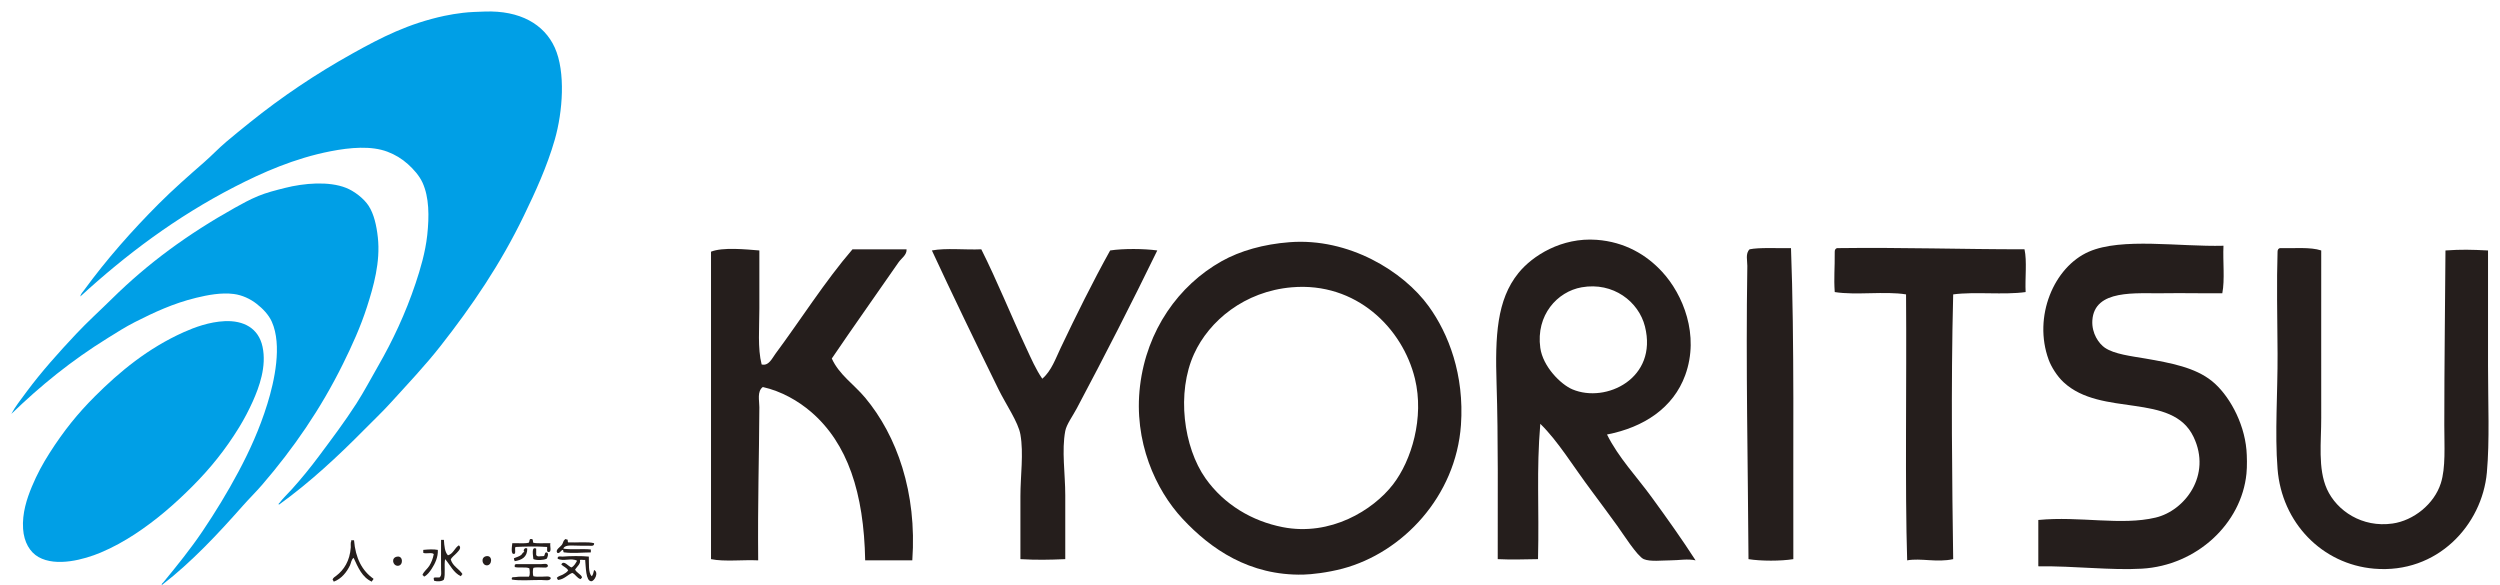 <svg width="218" height="51" viewBox="0 0 218 51" fill="none" xmlns="http://www.w3.org/2000/svg">
<g id="logo">
<path id="Vector" d="M48.377 4.154C49.334 6.27 49.071 9.76 48.377 12.176C47.706 14.514 46.689 16.727 45.681 18.81C43.632 23.048 41.163 26.667 38.416 30.169C37.066 31.889 35.544 33.495 34.072 35.116C33.332 35.932 32.527 36.69 31.751 37.478C29.472 39.785 27.02 42.069 24.337 44C24.215 43.958 24.368 43.858 24.373 43.849C24.666 43.458 25.106 43.045 25.46 42.65C26.281 41.736 27.062 40.783 27.819 39.764C28.911 38.297 30.055 36.786 31.078 35.191C31.76 34.127 32.347 33.005 32.987 31.892C34.222 29.744 35.352 27.363 36.244 24.696C36.646 23.491 37.092 22.012 37.256 20.498C37.434 18.85 37.429 17.206 36.843 15.924C36.563 15.312 36.057 14.751 35.57 14.313C35.043 13.838 34.443 13.476 33.773 13.225C32.373 12.703 30.563 12.851 28.83 13.189C25.678 13.803 22.865 15.051 20.443 16.299C15.34 18.929 10.984 22.208 7 25.857C7.036 25.636 7.207 25.474 7.337 25.295C9.286 22.625 11.508 20.108 13.853 17.761C15.1 16.513 16.431 15.344 17.784 14.162C18.449 13.584 19.059 12.933 19.731 12.364C20.41 11.79 21.094 11.236 21.79 10.677C24.553 8.455 27.541 6.443 30.777 4.643C33.265 3.259 35.611 2.054 38.753 1.382C39.271 1.27 39.807 1.188 40.363 1.119C40.949 1.047 41.681 1.027 42.274 1.007C45.341 0.897 47.452 2.111 48.377 4.154Z" fill="#009FE6"/>
<path id="Vector_2" d="M32.948 20.696C33.186 22.86 32.564 24.997 32.004 26.749C31.448 28.49 30.682 30.164 29.911 31.725C27.949 35.695 25.582 39.11 22.86 42.273C22.326 42.894 21.732 43.474 21.186 44.091C18.996 46.569 16.735 48.986 14.136 51C14.008 50.972 14.213 50.816 14.276 50.74C15.416 49.349 16.609 47.882 17.661 46.321C18.77 44.675 19.841 42.926 20.802 41.121C21.744 39.35 22.629 37.432 23.315 35.216C23.931 33.224 24.621 30.108 23.7 28.049C23.427 27.442 22.918 26.913 22.372 26.489C21.823 26.061 21.12 25.73 20.384 25.635C19.297 25.494 18.105 25.725 17.104 25.968C15.097 26.457 13.422 27.245 11.764 28.085C10.925 28.511 10.172 28.997 9.425 29.459C6.197 31.46 3.544 33.627 1.014 36.07C1.008 36.07 1.003 36.07 1 36.07C1.288 35.518 1.85 34.79 2.306 34.177C3.623 32.403 5.134 30.721 6.633 29.126C7.639 28.055 8.723 27.079 9.773 26.043C12.923 22.938 16.384 20.414 20.453 18.133C21.1 17.772 21.769 17.402 22.513 17.094C23.218 16.8 24.014 16.598 24.851 16.387C26.505 15.971 28.672 15.779 30.191 16.387C30.911 16.678 31.729 17.309 32.144 17.947C32.608 18.658 32.833 19.66 32.948 20.696Z" fill="#009FE6"/>
<path id="Vector_3" d="M22.892 30.231C23.265 31.957 22.596 33.759 22.049 34.989C21.712 35.741 21.294 36.544 20.858 37.253C19.66 39.206 18.34 40.84 16.79 42.395C15.237 43.954 13.611 45.365 11.762 46.578C10.88 47.155 9.862 47.732 8.767 48.19C7.345 48.784 4.921 49.459 3.357 48.573C2.606 48.148 2.091 47.277 2.013 46.117C1.921 44.75 2.347 43.474 2.78 42.433C3.233 41.347 3.732 40.431 4.315 39.517C5.569 37.551 6.777 36.059 8.27 34.567C10.446 32.39 12.915 30.359 16.022 28.965C16.964 28.542 18.252 28.066 19.592 28.006C21.243 27.93 22.543 28.614 22.892 30.231Z" fill="#009FE6"/>
<g id="Group 105">
<path id="Vector_4" d="M216.956 31.886C216.956 35.162 217.105 38.425 216.855 41.202C216.438 45.786 212.532 50.056 207.025 49.589C202.476 49.201 198.968 45.569 198.603 40.892C198.353 37.759 198.621 34.211 198.603 30.851C198.58 27.621 198.519 24.535 198.603 21.947C198.603 21.771 198.677 21.679 198.802 21.637C200.037 21.669 201.453 21.522 202.411 21.84C202.425 26.822 202.393 32.316 202.411 36.438C202.421 38.517 202.101 40.86 202.911 42.653C203.772 44.547 205.984 46.031 208.631 45.652C210.45 45.393 212.259 43.97 212.842 42.135C213.273 40.781 213.143 38.924 213.143 37.062C213.143 31.78 213.217 26.29 213.245 21.84C214.624 21.744 215.489 21.767 216.956 21.84V31.886Z" fill="#251E1C"/>
<path id="Vector_5" d="M195.891 39.233C195.937 39.755 195.956 40.689 195.891 41.303C195.46 45.642 191.573 49.312 186.765 49.589C184.053 49.746 180.971 49.348 177.741 49.381V45.342C181.364 44.991 184.96 45.85 187.968 45.134C190.509 44.533 192.883 41.447 191.277 38.097C189.412 34.183 183.243 36.396 179.948 33.333C179.374 32.806 178.861 31.969 178.643 31.369C177.269 27.621 179.092 23.282 182.151 21.947C185.016 20.695 190.009 21.531 193.887 21.429C193.822 22.779 194.017 24.391 193.785 25.57C192.152 25.593 190.388 25.542 188.672 25.57C186.284 25.611 182.623 25.181 182.452 27.949C182.387 29.077 183.021 29.968 183.558 30.334C184.368 30.879 185.839 31.055 187.066 31.262C189.31 31.651 191.411 32.043 192.883 33.231C194.299 34.372 195.673 36.752 195.891 39.233Z" fill="#251E1C"/>
<path id="Vector_6" d="M176.537 21.739C176.764 22.779 176.575 24.253 176.635 25.468C174.723 25.736 172.243 25.417 170.318 25.671C170.11 33.739 170.23 42.274 170.318 48.757C168.883 49.071 167.499 48.646 166.305 48.863C166.106 42.537 166.268 33.564 166.208 25.671C164.357 25.371 161.84 25.764 159.989 25.468C159.901 24.169 160.002 23.467 159.989 21.947C159.989 21.771 160.063 21.679 160.188 21.637C165.954 21.563 170.97 21.739 176.537 21.739Z" fill="#251E1C"/>
<path id="Vector_7" d="M156.175 21.637C156.481 29.825 156.347 39.293 156.379 48.757C155.301 48.933 153.542 48.933 152.469 48.757C152.422 40.407 152.228 32.039 152.367 23.19C152.371 22.737 152.186 22.095 152.566 21.739C153.399 21.568 154.917 21.656 156.175 21.637Z" fill="#251E1C"/>
<path id="Vector_8" d="M147.854 48.863C147.156 48.706 146.406 48.863 145.647 48.863C144.93 48.863 143.912 48.997 143.338 48.757C142.773 48.521 141.463 46.451 141.033 45.86C140.209 44.732 139.506 43.767 138.826 42.861C137.137 40.61 135.901 38.513 134.314 36.955C133.966 41.109 134.226 44.187 134.115 48.757C132.564 48.771 132.051 48.822 130.602 48.757C130.597 43.785 130.653 38.166 130.5 33.439C130.371 29.317 130.514 26.147 132.407 23.809C133.633 22.293 136.179 20.685 139.228 20.912C141.676 21.092 143.574 22.215 144.944 23.707C146.758 25.676 148.22 29.22 146.952 32.713C145.911 35.569 143.342 37.265 140.131 37.889C141.13 39.908 142.732 41.572 144.041 43.378C145.355 45.18 146.633 46.969 147.854 48.863ZM137.123 33.956C140.043 35.181 144.578 33 143.44 28.467C142.898 26.309 140.672 24.567 137.923 25.052C135.794 25.426 133.92 27.483 134.314 30.334C134.54 31.965 136.091 33.522 137.123 33.956Z" fill="#251E1C"/>
<path id="Vector_9" d="M124.586 26.711C126.312 29.095 127.701 32.676 127.395 37.062C126.956 43.281 122.309 48.198 117.061 49.589C115.724 49.94 114.368 50.088 113.655 50.106C108.953 50.213 105.58 47.874 103.123 45.241C100.776 42.727 98.828 38.494 99.411 33.647C99.994 28.804 102.762 24.89 106.533 22.774C108.148 21.868 110.198 21.291 112.447 21.12C117.607 20.722 122.369 23.643 124.586 26.711ZM121.476 42.237C123.091 40.144 124.207 36.415 123.383 33.023C122.305 28.606 118.26 24.576 112.651 25.052C108.518 25.403 105.436 27.982 104.127 30.851C102.572 34.248 103.201 38.998 105.126 41.72C106.755 44.016 109.194 45.444 111.846 45.966C116.015 46.784 119.732 44.497 121.476 42.237Z" fill="#251E1C"/>
<path id="Vector_10" d="M96.806 21.84C97.953 21.665 99.763 21.679 100.915 21.84C98.722 26.346 96.371 30.953 93.895 35.611C93.538 36.285 93.001 37.006 92.891 37.579C92.567 39.28 92.891 41.336 92.891 43.17V48.757C91.437 48.817 90.424 48.84 88.98 48.757V43.272C88.98 41.479 89.272 39.548 88.98 37.889C88.79 36.803 87.726 35.282 87.073 33.956C85.171 30.084 82.927 25.436 81.261 21.84C82.501 21.605 84.162 21.803 85.569 21.739C86.958 24.507 88.138 27.455 89.484 30.334C89.915 31.258 90.317 32.2 90.887 33.023C91.683 32.348 92.048 31.267 92.493 30.334C93.821 27.538 95.297 24.553 96.806 21.84Z" fill="#251E1C"/>
<path id="Vector_11" d="M75.444 34.682C78.202 37.99 79.97 42.93 79.553 48.863H75.444C75.333 42.967 73.912 38.66 70.728 35.92C69.613 34.964 68.146 34.113 66.517 33.748C66.003 34.132 66.216 34.927 66.216 35.509C66.193 40.065 66.068 43.632 66.114 48.863C64.772 48.798 63.175 48.997 62 48.757V21.947C63.009 21.54 65.04 21.743 66.216 21.84V26.914C66.216 28.605 66.054 30.366 66.415 31.78C67.03 31.942 67.341 31.225 67.618 30.851C69.775 27.949 71.95 24.511 74.338 21.739H79.053C79.09 22.229 78.595 22.524 78.35 22.88C76.504 25.551 74.407 28.499 72.533 31.262C73.167 32.672 74.472 33.517 75.444 34.682Z" fill="#251E1C"/>
</g>
<g id="Group 106">
<path id="Vector_12" d="M51.804 49.701C52.25 49.924 51.832 50.693 51.556 50.685C51.073 50.669 51.091 49.441 51.027 48.826C50.819 48.844 50.713 48.787 50.569 48.826C50.666 49.148 50.319 49.403 50.146 49.663C50.27 49.937 50.684 50.104 50.745 50.321C50.762 50.434 50.651 50.416 50.639 50.503C50.301 50.415 50.198 50.083 49.898 49.956C49.465 50.14 49.211 50.509 48.662 50.574C48.631 50.511 48.577 50.469 48.556 50.392C48.677 50.228 48.913 50.195 49.086 50.101C49.271 50 49.436 49.898 49.545 49.737C49.416 49.493 49.13 49.413 48.946 49.226C49.154 48.795 49.564 49.398 49.828 49.481C50.068 49.366 50.185 49.122 50.322 48.899C49.827 48.614 49.108 48.99 48.628 48.717C48.592 48.429 48.921 48.544 49.051 48.535C49.687 48.484 50.693 48.466 51.345 48.535C51.373 49.163 51.283 49.911 51.592 50.247C51.731 50.133 51.745 49.896 51.804 49.701Z" fill="#251E1C"/>
<path id="Vector_13" d="M51.804 47.368C51.845 47.678 51.478 47.582 51.311 47.586C51.076 47.595 50.824 47.586 50.604 47.586C50.197 47.591 49.727 47.544 49.511 47.586C49.317 47.624 49.166 47.686 49.121 47.842C49.817 47.951 50.793 47.835 51.522 47.915V48.17C50.783 48.174 49.947 48.268 49.227 48.17C49.079 48.201 49.151 48.006 49.086 47.951C48.885 47.982 48.81 48.31 48.592 48.206C48.398 47.933 48.861 47.713 49.016 47.477C49.102 47.346 49.123 47.149 49.227 47.077C49.236 47.037 49.297 47.051 49.297 47.004C49.354 46.993 49.359 47.038 49.403 47.04C49.566 47.006 49.472 47.238 49.545 47.295C50.283 47.333 51.289 47.216 51.804 47.368Z" fill="#251E1C"/>
<path id="Vector_14" d="M47.993 47.369C47.928 47.617 48.151 48.164 47.815 48.133C47.647 48.125 47.729 47.858 47.709 47.696C46.807 47.629 45.802 47.653 44.956 47.696C44.859 47.814 44.984 48.162 44.885 48.279C44.495 48.453 44.65 47.621 44.673 47.369C45.134 47.346 45.685 47.416 46.085 47.331C46.216 47.271 46.102 46.96 46.333 47.004C46.519 46.981 46.44 47.232 46.509 47.331C46.937 47.413 47.507 47.347 47.993 47.369Z" fill="#251E1C"/>
<path id="Vector_15" d="M47.322 50.283C47.589 50.283 47.914 50.207 48.027 50.392C48.019 50.701 47.468 50.574 47.18 50.574C46.23 50.574 45.344 50.657 44.639 50.538C44.557 50.259 44.825 50.346 44.956 50.321C45.243 50.262 45.68 50.293 46.121 50.283C46.237 50.138 46.196 49.755 46.157 49.554C45.843 49.41 45.305 49.55 44.885 49.446V49.263C44.911 49.229 44.95 49.208 44.992 49.19C45.658 49.193 46.488 49.187 47.216 49.19C47.403 49.19 47.737 49.083 47.781 49.337C47.742 49.561 47.418 49.48 47.18 49.481C46.931 49.484 46.672 49.459 46.509 49.519C46.452 49.686 46.452 50.078 46.509 50.247C46.714 50.311 47.028 50.283 47.322 50.283Z" fill="#251E1C"/>
<path id="Vector_16" d="M47.675 48.17C47.885 48.234 47.743 48.61 47.675 48.717C47.413 48.852 46.805 48.881 46.509 48.753C46.497 48.501 46.3 47.611 46.756 47.842V48.388C46.861 48.616 47.113 48.466 47.392 48.497C47.559 48.465 47.447 48.143 47.675 48.17Z" fill="#251E1C"/>
<path id="Vector_17" d="M45.733 48.133C45.556 48.031 45.774 47.661 45.979 47.842C45.979 48.582 45.504 48.832 44.885 48.935C44.859 48.853 44.812 48.793 44.815 48.679C45.049 48.572 45.266 48.54 45.45 48.388C45.548 48.31 45.58 48.143 45.733 48.133Z" fill="#251E1C"/>
<path id="Vector_18" d="M42.414 48.497C42.982 48.408 42.925 49.306 42.45 49.299C42.023 49.294 41.894 48.58 42.414 48.497Z" fill="#251E1C"/>
<path id="Vector_19" d="M40.332 50.065C40.254 50.093 40.244 50.192 40.19 50.247C39.539 49.948 39.26 49.263 38.814 48.753C38.71 49.278 38.86 50.063 38.708 50.538C38.57 50.704 38.122 50.727 37.861 50.647C37.85 50.563 37.804 50.511 37.825 50.392C37.931 50.319 38.159 50.373 38.32 50.356C38.539 50.207 38.461 49.877 38.461 49.628C38.461 48.767 38.451 48.045 38.461 47.186V47.077H38.708C38.744 47.609 38.783 48.141 39.062 48.424C39.532 48.291 39.635 47.778 40.014 47.551C40.275 47.772 40.003 48.021 39.837 48.206C39.656 48.409 39.391 48.579 39.307 48.79C39.482 49.387 40.034 49.595 40.332 50.065Z" fill="#251E1C"/>
<path id="Vector_20" d="M38.179 47.951C38.211 48.577 37.938 49.145 37.649 49.59C37.469 49.868 37.247 50.16 36.978 50.283C36.946 50.22 36.9 50.171 36.837 50.138C36.964 49.813 37.258 49.623 37.438 49.337C37.614 49.053 37.752 48.717 37.825 48.315C37.657 48.138 37.135 48.323 36.908 48.206V47.951C37.273 47.912 37.82 47.876 38.179 47.951Z" fill="#251E1C"/>
<path id="Vector_21" d="M34.649 48.535C35.177 48.463 35.178 49.337 34.683 49.337C34.242 49.337 34.069 48.613 34.649 48.535Z" fill="#251E1C"/>
<path id="Vector_22" d="M32.566 50.465C32.559 50.592 32.44 50.603 32.424 50.721C31.582 50.351 31.223 49.483 30.836 48.644C30.626 48.797 30.619 49.088 30.518 49.299C30.24 49.886 29.77 50.478 29.106 50.721C29.085 50.644 29.033 50.603 29 50.538C29.052 50.371 29.213 50.29 29.318 50.21C29.992 49.699 30.502 48.915 30.588 47.733C30.6 47.595 30.552 47.328 30.624 47.222V47.113H30.872C31 48.681 31.583 49.779 32.566 50.465Z" fill="#251E1C"/>
</g>
</g>
</svg>
